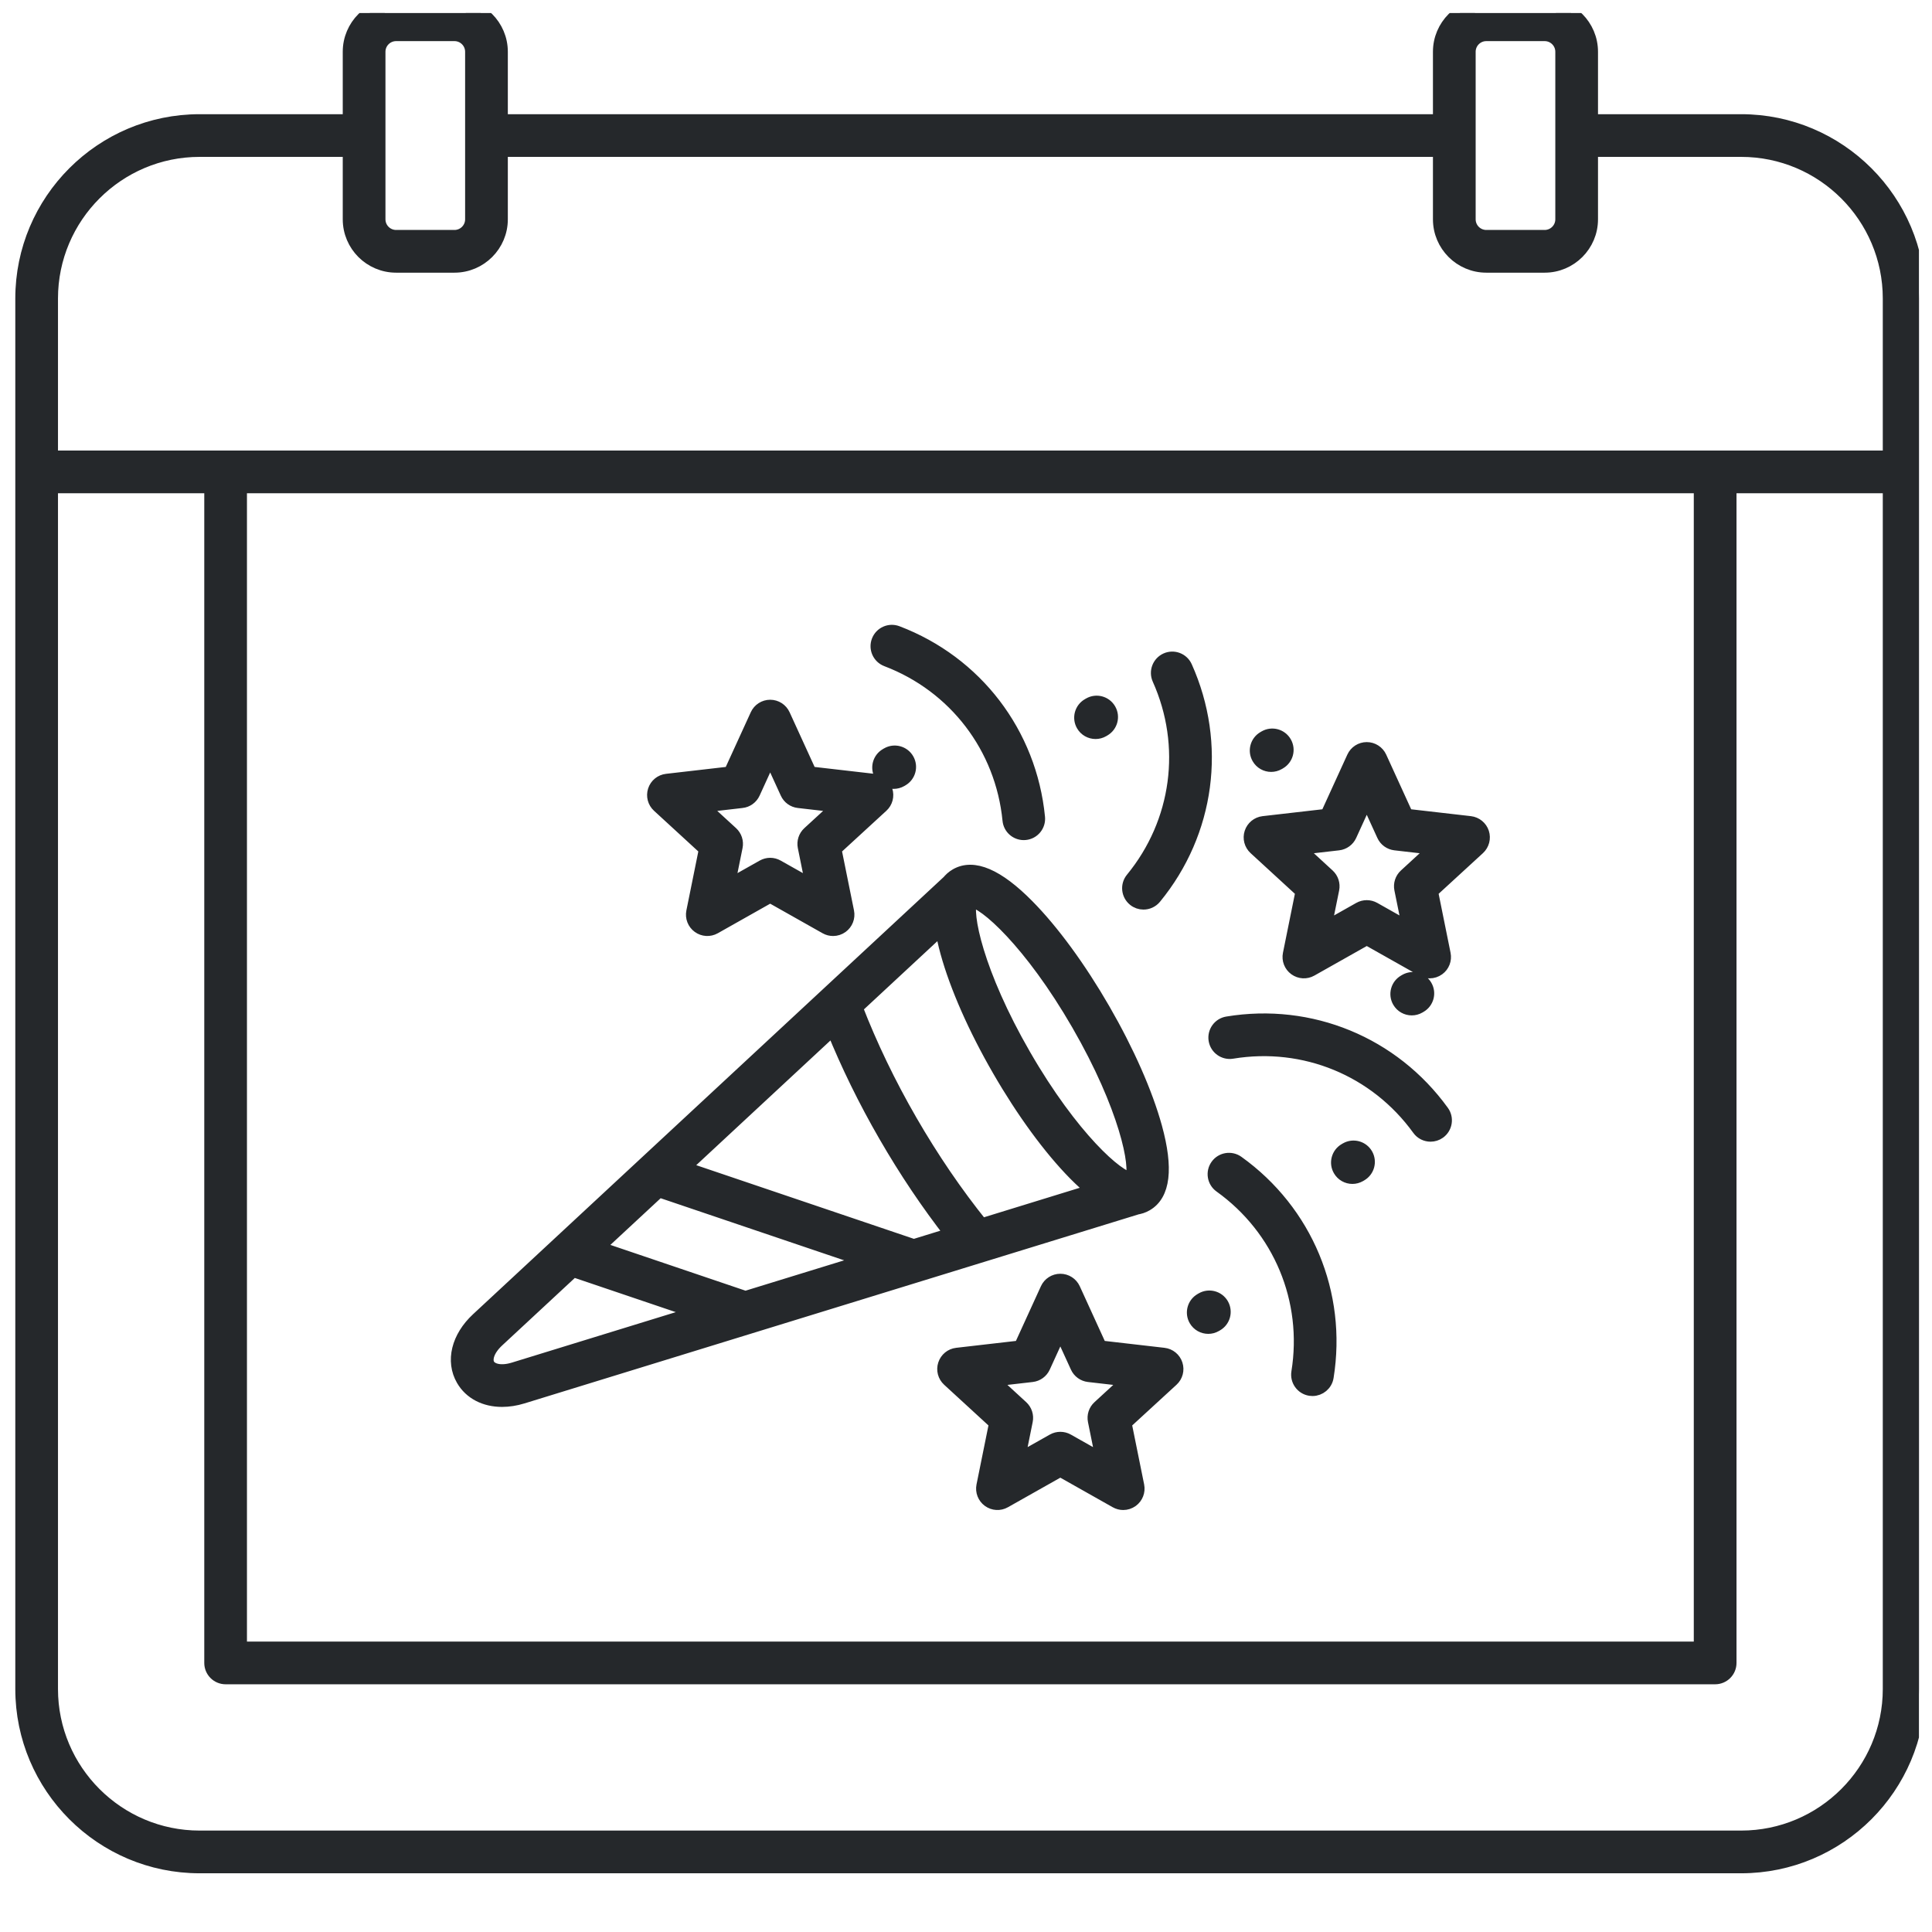 <svg width="74" height="74" viewBox="0 0 74 74" fill="none" xmlns="http://www.w3.org/2000/svg">
<g clip-path="url(#clip0_1800_2617)">
<path d="M66.691 4.624H60.957V1.983C60.957 0.994 60.153 0.189 59.164 0.189H56.929C55.94 0.189 55.135 0.994 55.135 1.983V4.624H19.201V1.983C19.201 0.994 18.396 0.189 17.407 0.189H15.172C14.183 0.189 13.378 0.994 13.378 1.983V4.624H7.645C3.89 4.624 0.836 7.678 0.836 11.433V64.692C0.836 68.446 3.89 71.501 7.645 71.501H66.691C70.445 71.501 73.5 68.446 73.5 64.692V11.433C73.5 7.678 70.445 4.624 66.691 4.624ZM56.271 1.983C56.271 1.62 56.566 1.325 56.929 1.325H59.164C59.527 1.325 59.822 1.62 59.822 1.983V8.4C59.822 8.763 59.527 9.058 59.164 9.058H56.929C56.566 9.058 56.271 8.763 56.271 8.4V1.983ZM14.514 1.983C14.514 1.62 14.809 1.325 15.172 1.325H17.407C17.77 1.325 18.065 1.62 18.065 1.983V8.4C18.065 8.763 17.77 9.058 17.407 9.058H15.172C14.809 9.058 14.514 8.763 14.514 8.4V1.983ZM7.645 5.759H13.378V8.4C13.378 9.389 14.183 10.194 15.172 10.194H17.407C18.396 10.194 19.201 9.389 19.201 8.4V5.759H55.135V8.4C55.135 9.389 55.94 10.194 56.929 10.194H59.164C60.153 10.194 60.957 9.389 60.957 8.4V5.759H66.691C69.819 5.759 72.365 8.304 72.365 11.433V17.507H1.971V11.433C1.971 8.305 4.516 5.759 7.645 5.759H7.645ZM9.209 18.642H65.126V63.127H9.209L9.209 18.642ZM66.691 70.365H7.645C4.517 70.365 1.971 67.82 1.971 64.692V18.642H8.074V63.694C8.074 64.008 8.328 64.262 8.642 64.262H65.694C66.008 64.262 66.262 64.008 66.262 63.694V18.642H72.365V64.692C72.365 67.82 69.82 70.365 66.691 70.365V70.365ZM43.502 46.276C43.647 46.259 43.783 46.215 43.91 46.141C44.579 45.755 44.697 44.757 44.262 43.175C43.901 41.864 43.195 40.264 42.274 38.668C41.353 37.073 40.32 35.661 39.365 34.694C38.213 33.526 37.289 33.129 36.62 33.515C36.493 33.589 36.386 33.684 36.299 33.801L36.294 33.795L18.29 50.52C17.534 51.221 17.311 52.134 17.721 52.844C18.018 53.358 18.573 53.638 19.23 53.638C19.481 53.638 19.747 53.597 20.018 53.514L43.504 46.284L43.502 46.276L43.502 46.276ZM26.19 44.731L31.902 39.424C32.454 40.786 33.123 42.154 33.902 43.502C34.68 44.85 35.53 46.114 36.433 47.272L34.926 47.736L34.941 47.693L26.19 44.731ZM33.146 48.285L28.552 49.699L22.901 47.785L25.244 45.61L33.146 48.285ZM34.885 42.935C34.056 41.499 33.355 40.041 32.795 38.595L36.067 35.556C36.109 35.839 36.175 36.147 36.268 36.482C36.629 37.792 37.334 39.393 38.256 40.988C39.177 42.584 40.21 43.995 41.164 44.963C41.409 45.211 41.642 45.422 41.865 45.6L37.598 46.914C36.626 45.706 35.714 44.37 34.885 42.935ZM37.192 34.507C37.691 34.513 39.47 36.083 41.291 39.236C43.111 42.389 43.581 44.715 43.337 45.15C42.839 45.144 41.059 43.574 39.239 40.421C37.418 37.267 36.948 34.941 37.192 34.507H37.192ZM19.685 52.428C19.161 52.59 18.815 52.468 18.704 52.276C18.594 52.084 18.662 51.724 19.063 51.351L21.956 48.664L26.698 50.269L19.685 52.428V52.428ZM43.438 34.46C43.195 34.261 43.16 33.903 43.359 33.661C45.136 31.496 45.529 28.563 44.382 26.008C44.254 25.721 44.382 25.386 44.668 25.257C44.954 25.129 45.29 25.257 45.418 25.543C46.742 28.494 46.289 31.881 44.237 34.381C44.124 34.518 43.962 34.589 43.797 34.589C43.671 34.589 43.543 34.547 43.438 34.46H43.438ZM33.631 24.548C33.742 24.255 34.07 24.108 34.363 24.22C37.386 25.37 39.461 28.085 39.777 31.305C39.808 31.617 39.58 31.895 39.268 31.925C39.249 31.927 39.23 31.928 39.212 31.928C38.923 31.928 38.676 31.709 38.648 31.416C38.373 28.628 36.577 26.277 33.959 25.281C33.666 25.169 33.519 24.841 33.631 24.548L33.631 24.548ZM55.254 42.579C55.438 42.833 55.38 43.188 55.126 43.372C55.026 43.444 54.909 43.479 54.794 43.479C54.618 43.479 54.444 43.398 54.334 43.244C52.693 40.973 49.958 39.847 47.194 40.303C46.885 40.354 46.593 40.145 46.541 39.836C46.49 39.526 46.699 39.234 47.009 39.183C50.2 38.656 53.359 39.957 55.254 42.579H55.254ZM50.832 52.744C50.787 53.023 50.545 53.221 50.272 53.221C50.242 53.221 50.211 53.218 50.181 53.214C49.871 53.164 49.661 52.873 49.711 52.563C50.157 49.798 49.019 47.066 46.742 45.435C46.487 45.253 46.428 44.898 46.611 44.643C46.793 44.388 47.148 44.33 47.403 44.512C50.032 46.396 51.346 49.55 50.832 52.743L50.832 52.744ZM53.581 38.358C53.424 38.087 53.517 37.74 53.788 37.583L53.831 37.558C54.103 37.401 54.45 37.494 54.607 37.766C54.764 38.037 54.671 38.384 54.399 38.541L54.356 38.566C54.267 38.618 54.169 38.642 54.073 38.642C53.877 38.642 53.686 38.54 53.581 38.358ZM48.196 29.031C48.039 28.76 48.133 28.413 48.404 28.256L48.447 28.231C48.719 28.074 49.066 28.168 49.222 28.439C49.379 28.711 49.286 29.058 49.014 29.215L48.971 29.24C48.882 29.291 48.784 29.316 48.688 29.316C48.492 29.316 48.301 29.214 48.196 29.031ZM52.335 44.22C52.491 44.492 52.398 44.839 52.126 44.996L52.083 45.021C51.994 45.072 51.897 45.097 51.8 45.097C51.604 45.097 51.413 44.995 51.308 44.812C51.151 44.541 51.245 44.194 51.516 44.037L51.559 44.012C51.831 43.855 52.178 43.949 52.335 44.22ZM41.47 27.772C41.313 27.501 41.406 27.154 41.678 26.997L41.721 26.972C41.992 26.815 42.339 26.908 42.496 27.18C42.653 27.451 42.56 27.798 42.288 27.955L42.245 27.98C42.156 28.032 42.059 28.056 41.962 28.056C41.766 28.056 41.575 27.954 41.47 27.772ZM46.813 49.964C46.969 50.236 46.876 50.583 46.605 50.739L46.562 50.764C46.472 50.816 46.375 50.84 46.279 50.84C46.083 50.84 45.892 50.739 45.786 50.556C45.63 50.285 45.723 49.938 45.994 49.781L46.037 49.756C46.309 49.599 46.656 49.693 46.813 49.964ZM34.761 29.09C34.918 29.362 34.825 29.709 34.553 29.866L34.51 29.891C34.421 29.942 34.323 29.966 34.227 29.966C34.031 29.966 33.84 29.865 33.735 29.682C33.578 29.411 33.671 29.064 33.943 28.907L33.986 28.882C34.258 28.725 34.605 28.819 34.761 29.09ZM56.313 31.509L53.883 31.23L52.867 29.006C52.774 28.804 52.572 28.674 52.35 28.674C52.128 28.674 51.926 28.804 51.834 29.006L50.818 31.23L48.388 31.509C48.167 31.535 47.982 31.687 47.913 31.898C47.844 32.109 47.905 32.341 48.069 32.492L49.87 34.146L49.385 36.543C49.341 36.76 49.428 36.984 49.608 37.114C49.788 37.245 50.027 37.259 50.221 37.149L52.35 35.948L54.48 37.149C54.567 37.199 54.663 37.223 54.759 37.223C54.877 37.223 54.994 37.186 55.093 37.114C55.273 36.984 55.359 36.76 55.315 36.543L54.83 34.146L56.632 32.492C56.795 32.341 56.856 32.109 56.788 31.898C56.719 31.687 56.533 31.535 56.312 31.509H56.313ZM53.827 33.526C53.68 33.661 53.615 33.862 53.654 34.057L53.957 35.55L52.63 34.801C52.543 34.752 52.447 34.728 52.35 34.728C52.254 34.728 52.158 34.752 52.071 34.801L50.744 35.55L51.047 34.057C51.086 33.862 51.02 33.66 50.874 33.526L49.752 32.495L51.266 32.321C51.463 32.298 51.634 32.174 51.717 31.993L52.35 30.607L52.984 31.993C53.067 32.174 53.238 32.298 53.435 32.321L54.949 32.495L53.827 33.526ZM27.02 32.524L26.535 34.921C26.491 35.138 26.578 35.362 26.758 35.492C26.938 35.623 27.177 35.637 27.37 35.528L29.5 34.326L31.63 35.528C31.717 35.577 31.813 35.601 31.909 35.601C32.026 35.601 32.144 35.565 32.242 35.493C32.422 35.362 32.509 35.139 32.465 34.921L31.98 32.524L33.781 30.87C33.945 30.72 34.006 30.488 33.937 30.276C33.869 30.065 33.683 29.913 33.462 29.888L31.033 29.608L30.016 27.384C29.924 27.182 29.722 27.052 29.5 27.052C29.278 27.052 29.076 27.182 28.984 27.384L27.967 29.608L25.538 29.888C25.317 29.913 25.131 30.065 25.063 30.276C24.994 30.488 25.055 30.72 25.219 30.87L27.02 32.524L27.02 32.524ZM28.416 30.699C28.613 30.677 28.784 30.552 28.867 30.371L29.5 28.985L30.134 30.371C30.216 30.552 30.388 30.677 30.585 30.699L32.099 30.874L30.977 31.904C30.83 32.039 30.765 32.24 30.804 32.435L31.106 33.928L29.779 33.18C29.693 33.131 29.596 33.106 29.5 33.106C29.404 33.106 29.308 33.131 29.221 33.18L27.894 33.928L28.196 32.435C28.236 32.24 28.17 32.039 28.024 31.904L26.901 30.874L28.415 30.699H28.416ZM44.576 51.873L42.146 51.593L41.13 49.369C41.037 49.167 40.836 49.038 40.613 49.038C40.391 49.038 40.189 49.167 40.097 49.369L39.081 51.593L36.651 51.873C36.43 51.898 36.245 52.05 36.176 52.262C36.107 52.473 36.168 52.705 36.332 52.855L38.133 54.509L37.648 56.906C37.604 57.124 37.691 57.347 37.871 57.478C38.051 57.609 38.29 57.623 38.483 57.513L40.613 56.311L42.743 57.513C42.83 57.562 42.926 57.587 43.022 57.587C43.139 57.587 43.257 57.55 43.356 57.478C43.535 57.347 43.622 57.124 43.578 56.906L43.093 54.509L44.894 52.855C45.058 52.705 45.119 52.473 45.05 52.262C44.982 52.05 44.796 51.898 44.575 51.873H44.576ZM42.09 53.89C41.943 54.024 41.878 54.225 41.917 54.42L42.219 55.914L40.892 55.165C40.806 55.116 40.71 55.092 40.613 55.092C40.517 55.092 40.421 55.116 40.334 55.165L39.007 55.914L39.309 54.42C39.349 54.225 39.283 54.024 39.137 53.89L38.015 52.859L39.529 52.685C39.726 52.662 39.897 52.538 39.98 52.357L40.613 50.971L41.247 52.357C41.33 52.538 41.501 52.662 41.698 52.685L43.212 52.859L42.09 53.89H42.09Z" fill="#25282B" stroke="#25282B" stroke-width="0.5"/>
</g>
<defs>
<clipPath id="clip0_1800_2617">
<rect width="73" height="73" fill="white" transform="translate(0.5 0.5)"/>
</clipPath>
</defs>
</svg>
